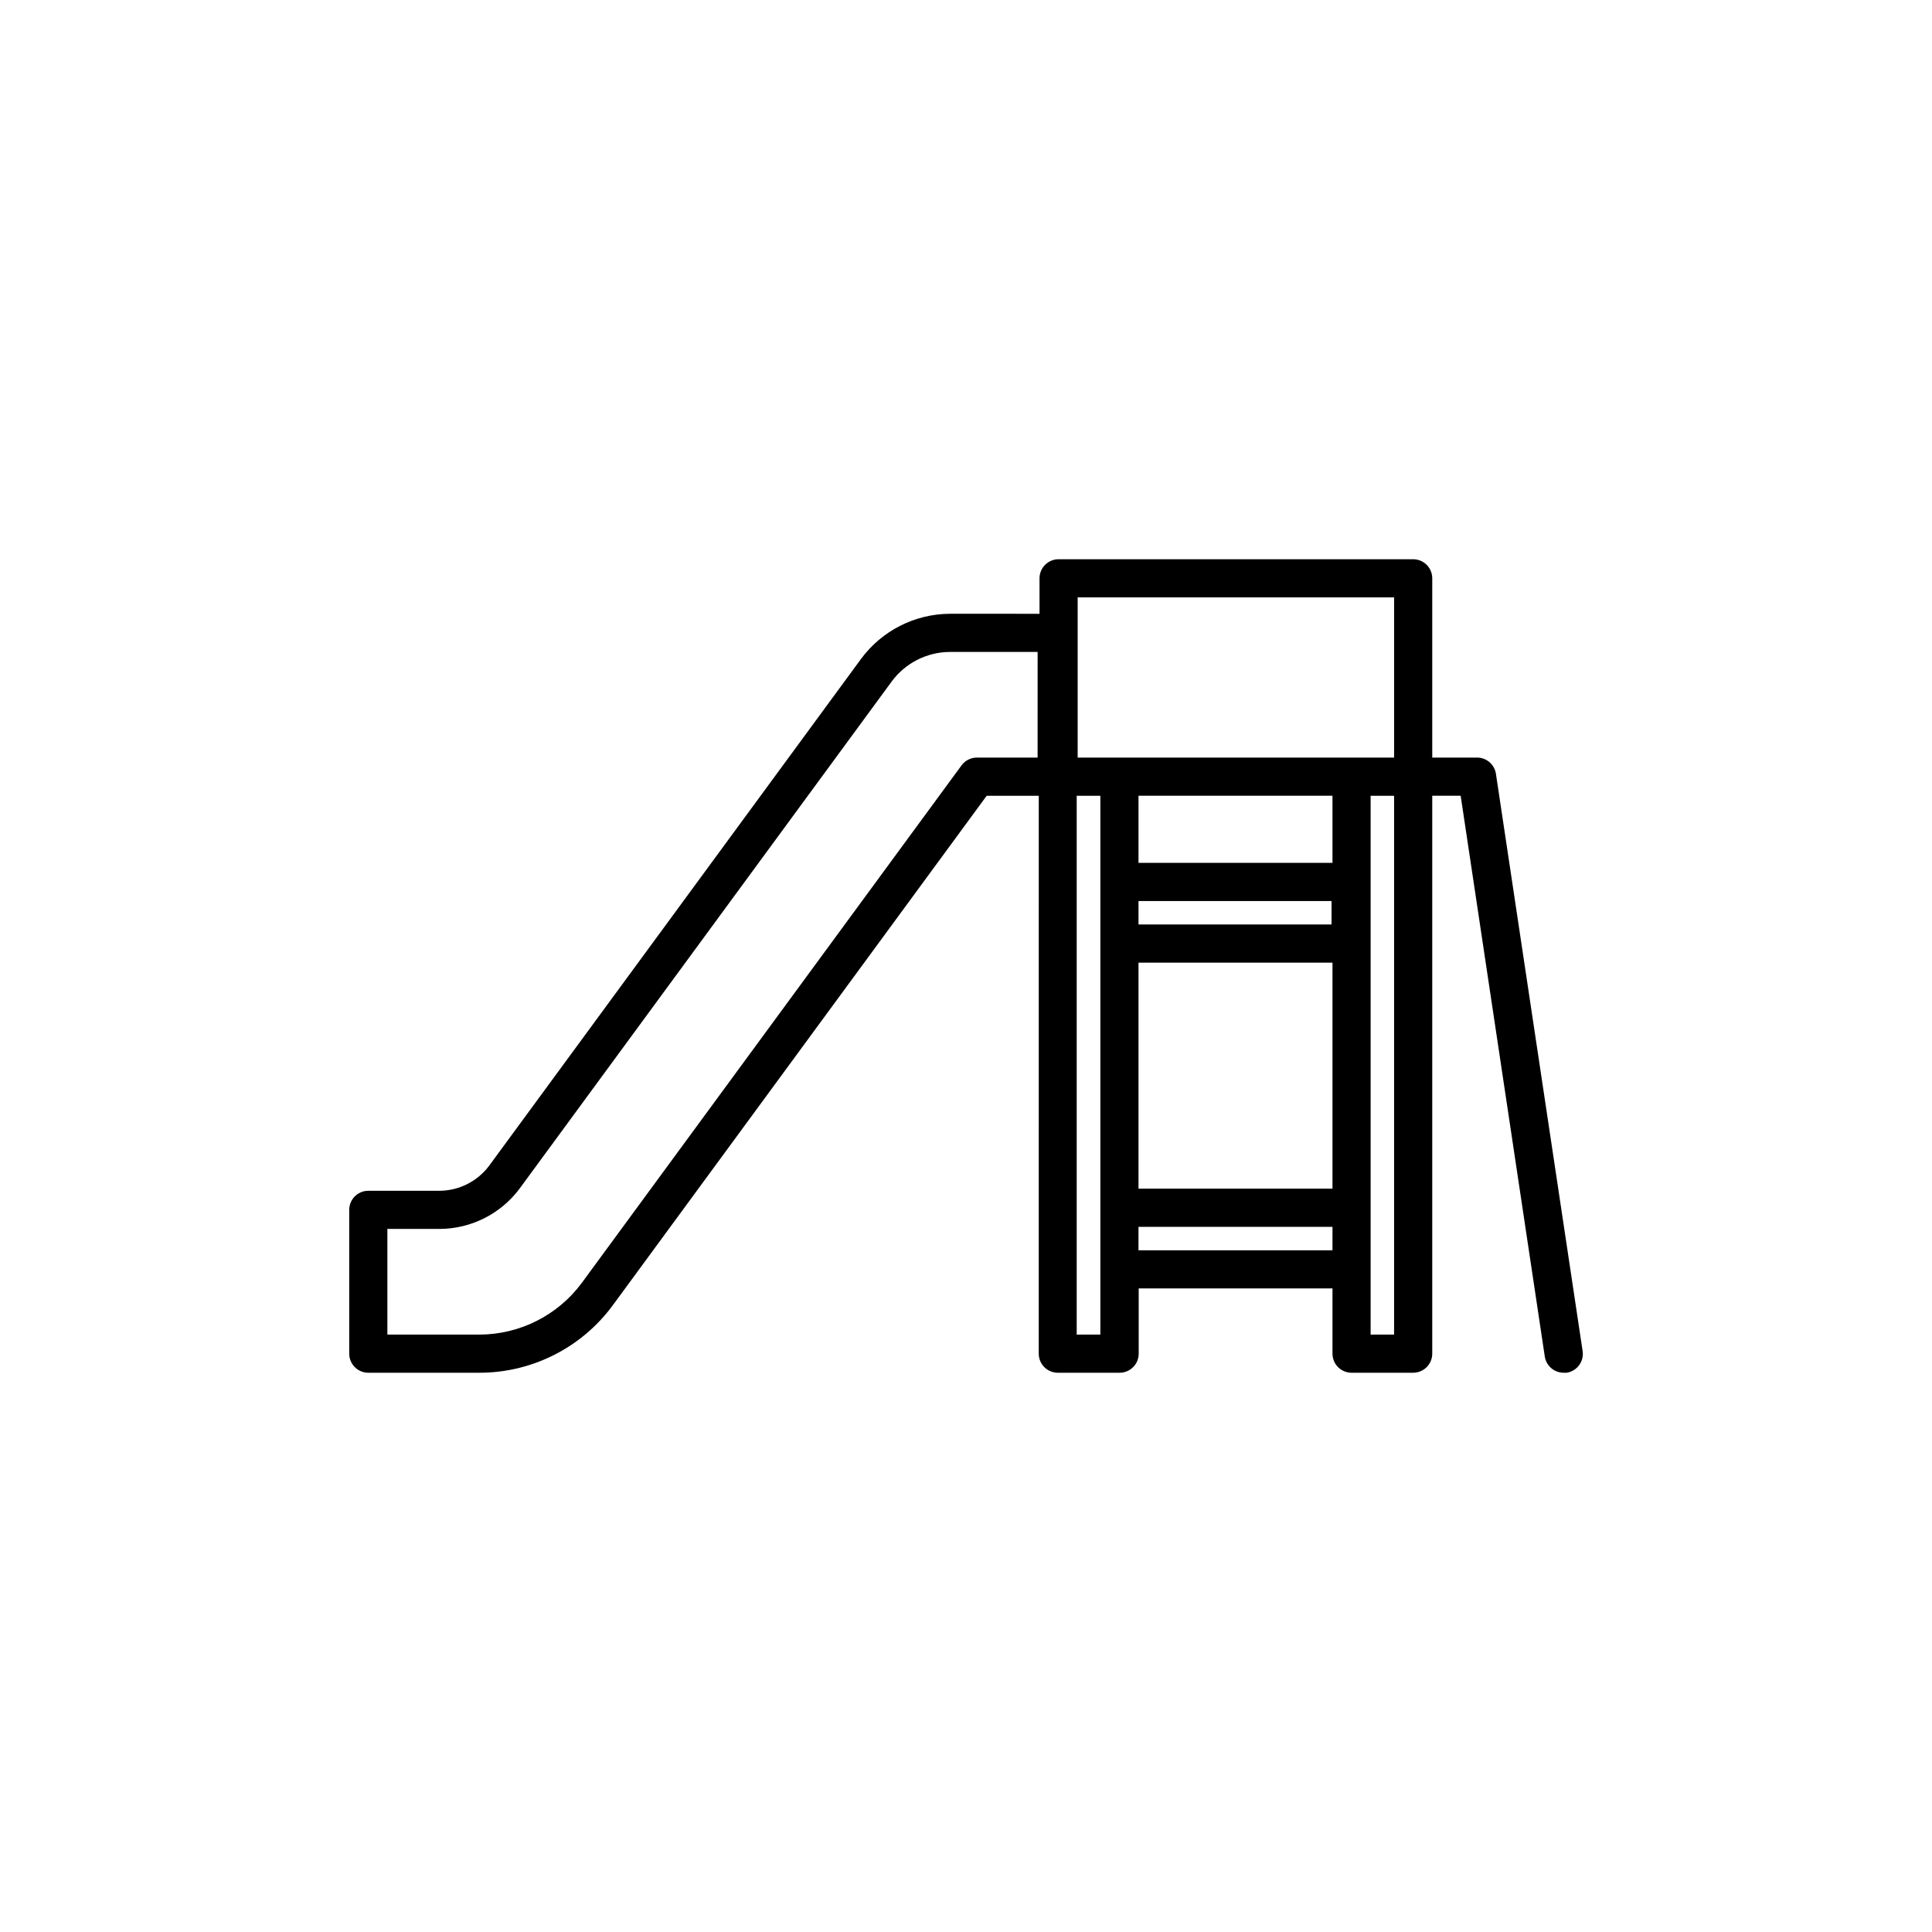 <?xml version="1.0" encoding="UTF-8"?>
<!-- Uploaded to: SVG Repo, www.svgrepo.com, Generator: SVG Repo Mixer Tools -->
<svg fill="#000000" width="800px" height="800px" version="1.1" viewBox="144 144 512 512" xmlns="http://www.w3.org/2000/svg">
 <path d="m535.44 344.77h-11.879v-47.516 0.004c0-1.344-0.531-2.629-1.48-3.574-0.949-0.949-2.234-1.48-3.574-1.48h-93.969c-2.793 0-5.055 2.262-5.055 5.055v9.402l-23.707-0.004c-9.32 0.031-18.078 4.473-23.605 11.98l-98.516 134.26c-3.106 4.176-7.992 6.648-13.195 6.672h-18.855c-2.789 0-5.055 2.262-5.055 5.055v38.113c0 1.34 0.535 2.625 1.48 3.574 0.949 0.945 2.234 1.48 3.574 1.48h29.422c13.969 0.008 27.109-6.637 35.383-17.895l99.074-135.01h13.801l-0.004 147.85c0 1.34 0.535 2.625 1.48 3.574 0.949 0.945 2.234 1.48 3.574 1.48h16.379c1.34 0 2.625-0.535 3.574-1.48 0.949-0.949 1.48-2.234 1.48-3.574v-17.289h51.355v17.289c0 1.34 0.535 2.625 1.48 3.574 0.949 0.945 2.234 1.48 3.574 1.48h16.328c1.34 0 2.625-0.535 3.574-1.48 0.949-0.949 1.48-2.234 1.48-3.574v-147.86h7.531l22.293 148.61v0.004c0.375 2.492 2.535 4.324 5.055 4.297h0.758c1.34-0.211 2.539-0.949 3.328-2.055 0.789-1.102 1.102-2.477 0.867-3.809l-22.949-152.81c-0.352-2.492-2.484-4.344-5.004-4.348zm-105.85-42.461 83.859 0.004v42.461l-83.859-0.004zm16.125 80.473h51.156v6.219h-51.156zm0 16.328h51.406v59.898h-51.406zm51.406-26.438h-51.406v-17.793h51.406zm-78.145-27.902h-16.125c-1.602 0.012-3.102 0.781-4.043 2.074l-100.59 137.09c-6.371 8.633-16.461 13.734-27.191 13.75h-24.367v-28.004h13.801c8.426-0.016 16.34-4.031 21.332-10.816l98.516-134.26c3.625-4.914 9.363-7.82 15.469-7.832h23.203zm16.629 152.91-6.269 0.004v-142.8h6.269v142.8zm10.109-22.344v-6.215h51.406v6.219zm67.734 22.344-6.219 0.004v-142.8h6.219z"/>
</svg>